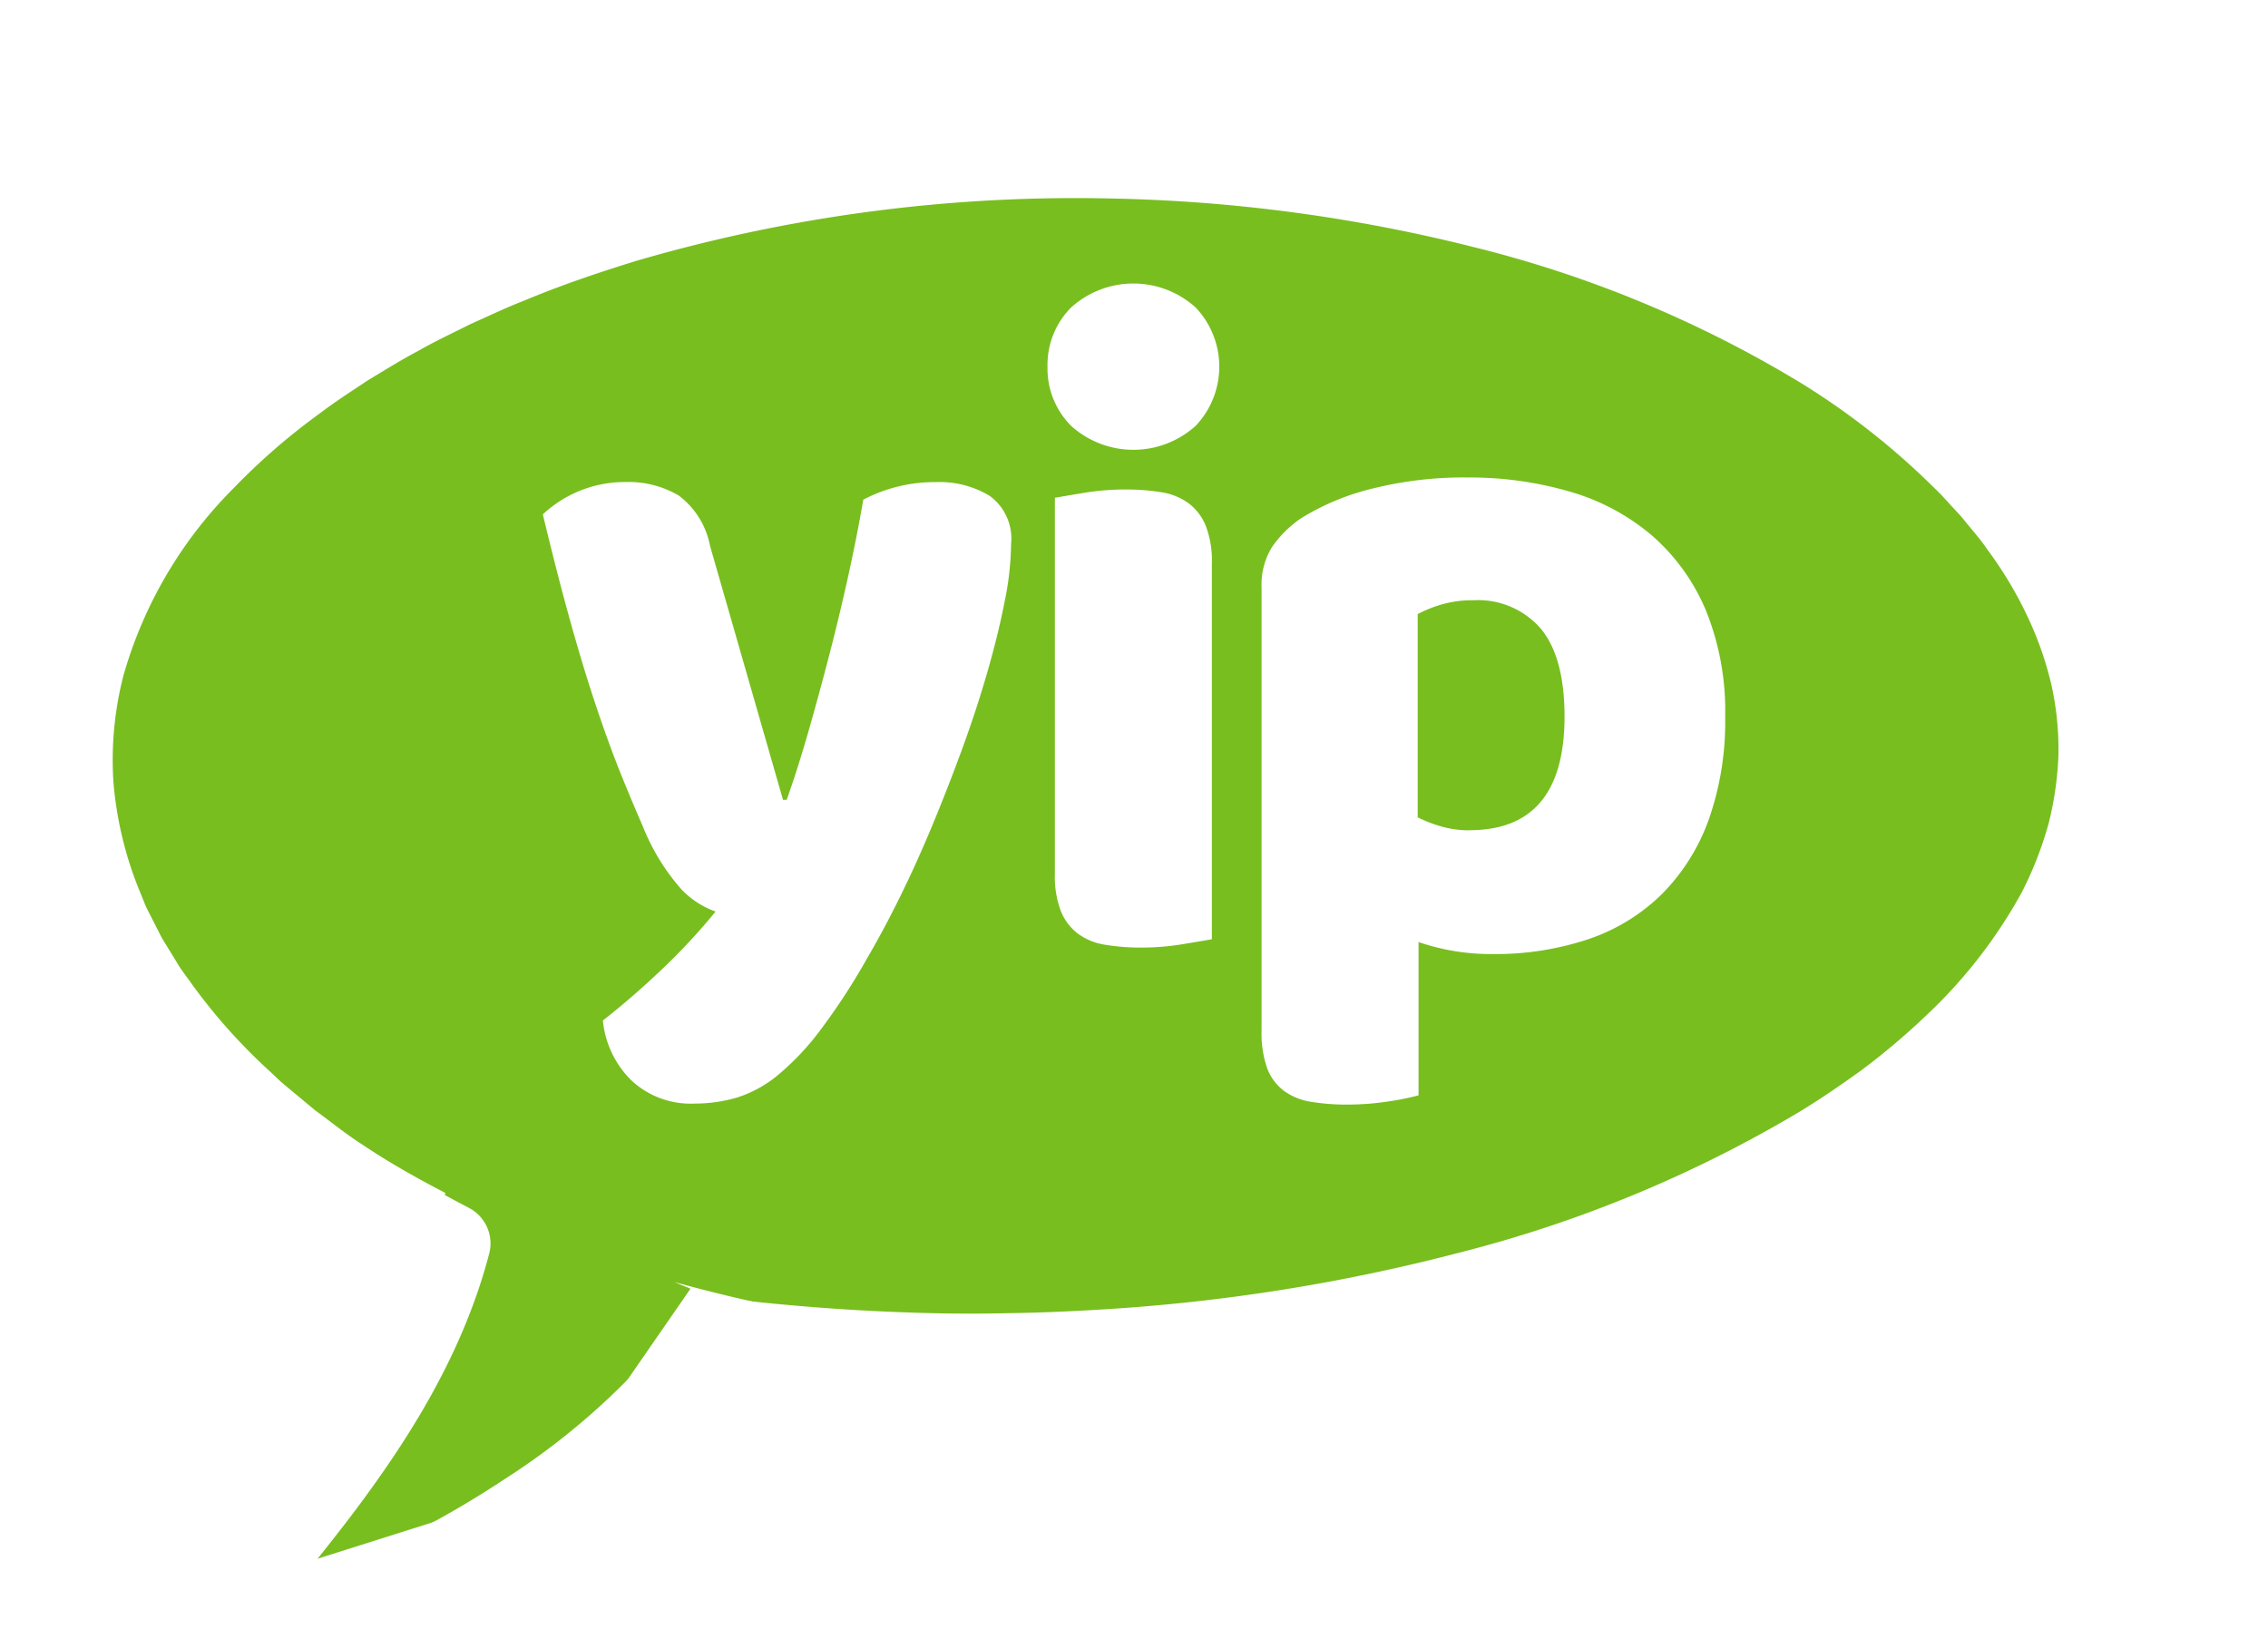 <svg xmlns="http://www.w3.org/2000/svg" xmlns:xlink="http://www.w3.org/1999/xlink" viewBox="30 26.99 183.2 132.39"><defs><filter id="Path_1" x="0" y="0" width="243.199" height="192.391" filterUnits="userSpaceOnUse">       <feOffset dy="3" input="SourceAlpha"/>       <feGaussianBlur stdDeviation="10" result="blur"/>       <feFlood flood-opacity="0.039"/>       <feComposite operator="in" in2="blur"/>       <feComposite in="SourceGraphic"/>     </filter>   </defs>   <g id="Group_8" data-name="Group 8" transform="translate(30 27)">     <path id="Union_1" data-name="Union 1" d="M24.3,99.245l4.249-12.891C11.069,77.347,0,64.006,0,49.118,0,21.991,36.748,0,82.078,0s82.078,21.991,82.078,49.118S127.409,98.236,82.078,98.236a129.331,129.331,0,0,1-35.036-4.687l1.3.54-10.87,15.722-24.516,7.756Z" transform="translate(7.432 10.018)" fill="#78be1f"/>     <g transform="matrix(1, 0, 0, 1, -30, -27)" filter="url(#Path_1)">       <path id="Path_1-2" data-name="Path 1" d="M182.033,48.394c-.157-.807-.442-1.567-.664-2.351a23.433,23.433,0,0,0-.781-2.3c-.3-.749-.581-1.506-.9-2.242l-1.044-2.15A48.225,48.225,0,0,0,173.6,31.5c-.914-1.242-1.949-2.338-2.94-3.483-.51-.556-1.042-1.077-1.565-1.614s-1.046-1.074-1.6-1.561a75.654,75.654,0,0,0-14.072-10.189A111.354,111.354,0,0,0,122.168,3.1,143.8,143.8,0,0,0,89.647.02,138.875,138.875,0,0,0,47.9,6.98c-3.362,1.159-6.7,2.414-9.954,3.906-1.642.7-3.236,1.534-4.845,2.316-1.58.862-3.177,1.673-4.715,2.623-1.563.894-3.071,1.9-4.583,2.893-1.479,1.056-2.975,2.082-4.387,3.246a62.722,62.722,0,0,0-8.035,7.554,50.7,50.7,0,0,0-6.5,9.181A40.009,40.009,0,0,0,.819,49.443,36.453,36.453,0,0,0,.2,61,38.025,38.025,0,0,0,3.258,72.044l.6,1.288A11.865,11.865,0,0,0,4.5,74.59L5.89,77.034l1.563,2.312c.5.786,1.119,1.468,1.675,2.2a53.88,53.88,0,0,0,7.635,7.77l1.024.877c.351.281.711.546,1.066.819l2.139,1.618c1.481.987,2.917,2.045,4.452,2.93a74.83,74.83,0,0,0,6.723,3.714,56.569,56.569,0,0,1-8.187,14.782c-2.005,2.747-4.174,5.331-6.411,8.241a26.424,26.424,0,0,0-1.713,2.494,8.112,8.112,0,0,0-.892,2.07,4.57,4.57,0,0,0,.03,2.439,4.089,4.089,0,0,0,.924,1.605,4.9,4.9,0,0,0,.624.549,6.466,6.466,0,0,0,.582.354,5.549,5.549,0,0,0,1.671.5c.222.032.408.045.612.061l.53.013a12.511,12.511,0,0,0,1.771-.143,24.966,24.966,0,0,0,2.969-.637,60.957,60.957,0,0,0,10.341-4.068,85.194,85.194,0,0,0,9.465-5.434,66.189,66.189,0,0,0,14.7-12.97,107.667,107.667,0,0,0,13.582,3.635q3.973.776,8,1.325,4.024.521,8.084.8a129.393,129.393,0,0,0,32.639-1.964,104.948,104.948,0,0,0,31.5-11.285c2.491-1.4,4.911-2.987,7.29-4.65a73.96,73.96,0,0,0,6.84-5.584,57.351,57.351,0,0,0,6.184-6.622,53.442,53.442,0,0,0,5.1-7.843,46.011,46.011,0,0,0,3.5-9.01A40.05,40.05,0,0,0,183.2,58.17a40.812,40.812,0,0,0-1.166-9.776M165.455,63.6a29.118,29.118,0,0,1-2.142,5.48,40.054,40.054,0,0,1-7.774,10,56.854,56.854,0,0,1-5.149,4.353c-1.858,1.337-3.759,2.645-5.779,3.821a103.393,103.393,0,0,1-26.5,10.879,149.541,149.541,0,0,1-29.2,4.657c-2.489.155-4.985.258-7.489.294q-3.752.086-7.52-.04c-5.024-.153-10.061-.538-15.115-1.126l-.6-.071a3.06,3.06,0,0,0-2.905,1.355l0,0A57.37,57.37,0,0,1,40.76,116.492a78.317,78.317,0,0,1-8.71,5,58.446,58.446,0,0,1-7.809,3.213c1.686-2.135,3.49-4.355,5.169-6.655,4.26-5.8,8.128-12.278,10.08-19.684v0A3.241,3.241,0,0,0,37.922,94.6L37.7,94.48a83.326,83.326,0,0,1-8.355-4.965c-1.362-.868-2.6-1.883-3.9-2.829l-1.839-1.529c-.3-.257-.616-.507-.914-.77l-.864-.813a46.107,46.107,0,0,1-6.253-6.97c-.431-.636-.938-1.229-1.311-1.894l-1.194-1.948-1.024-2.015a8,8,0,0,1-.463-1.022l-.422-1.036A29.681,29.681,0,0,1,9.162,60.17a27.327,27.327,0,0,1,.807-8.594,34.9,34.9,0,0,1,8.913-15.158,52.146,52.146,0,0,1,6.982-6.052c1.234-.942,2.561-1.789,3.862-2.656,1.348-.811,2.678-1.645,4.079-2.383,1.368-.786,2.814-1.452,4.225-2.166,1.458-.642,2.884-1.336,4.377-1.91,2.937-1.232,5.978-2.254,9.04-3.2a126.581,126.581,0,0,1,38.2-5.027,130.022,130.022,0,0,1,29.277,3.9A94.827,94.827,0,0,1,145.51,27.955a59.931,59.931,0,0,1,10.777,8.5c.412.379.777.79,1.148,1.2s.756.8,1.111,1.217c.671.847,1.412,1.655,2,2.536a31.608,31.608,0,0,1,3.2,5.332A27.473,27.473,0,0,1,165.7,52.3a23.977,23.977,0,0,1,.573,5.667,26.479,26.479,0,0,1-.814,5.631" transform="translate(30 27)" fill="#fff"/>     </g>     <path id="Path_2" data-name="Path 2" d="M75.9,88.007q-.821-1.863-1.754-4.178t-1.938-5.3Q71.2,75.549,70.121,71.7t-2.276-8.841a9.689,9.689,0,0,1,6.641-2.612,7.979,7.979,0,0,1,4.328,1.083A6.635,6.635,0,0,1,81.35,65.4l5.894,20.52h.3q.9-2.538,1.755-5.522t1.678-6.157Q91.8,71.069,92.5,67.9t1.231-6.23a12.453,12.453,0,0,1,5.894-1.418,7.767,7.767,0,0,1,4.328,1.121,4.273,4.273,0,0,1,1.716,3.88,24.513,24.513,0,0,1-.522,4.663q-.522,2.649-1.38,5.634T101.757,81.7q-1.16,3.173-2.427,6.23t-2.611,5.782q-1.342,2.725-2.61,4.888a52.431,52.431,0,0,1-3.88,5.97,21.338,21.338,0,0,1-3.431,3.619,9.834,9.834,0,0,1-3.284,1.79,12.124,12.124,0,0,1-3.432.483,7.011,7.011,0,0,1-5.073-1.864,7.834,7.834,0,0,1-2.314-4.85q2.388-1.865,4.775-4.139A50.025,50.025,0,0,0,81.8,94.946a7.017,7.017,0,0,1-2.722-1.753A17.253,17.253,0,0,1,75.9,88.007" transform="translate(-23.997 -21.312)" fill="#fff"/>     <path id="Path_3" data-name="Path 3" d="M130.923,42.145a6.56,6.56,0,0,1,1.9-4.775,7.5,7.5,0,0,1,10.072,0,6.943,6.943,0,0,1,0,9.55,7.5,7.5,0,0,1-10.072,0,6.554,6.554,0,0,1-1.9-4.775M144.2,88.405q-.823.148-2.424.41a20.072,20.072,0,0,1-3.246.261,17.464,17.464,0,0,1-2.948-.225,5,5,0,0,1-2.2-.894A4.306,4.306,0,0,1,132,86.129a7.929,7.929,0,0,1-.483-3.021V52.74q.818-.147,2.424-.411a20.264,20.264,0,0,1,3.246-.26,17.634,17.634,0,0,1,2.947.224,5.01,5.01,0,0,1,2.2.9,4.291,4.291,0,0,1,1.379,1.828,7.9,7.9,0,0,1,.486,3.019Z" transform="translate(-46.309 -12.532)" fill="#fff"/><path id="Path_4" data-name="Path 4" d="M174.306,59.676a28.781,28.781,0,0,1,8.318,1.156,17.784,17.784,0,0,1,6.6,3.545,16.443,16.443,0,0,1,4.328,6.006A21.592,21.592,0,0,1,195.121,79a23.775,23.775,0,0,1-1.343,8.358,16.356,16.356,0,0,1-3.8,6.006,15.51,15.51,0,0,1-5.931,3.619,23.676,23.676,0,0,1-7.723,1.194,17.943,17.943,0,0,1-5.97-.969v12.384a20.653,20.653,0,0,1-2.387.485,21.378,21.378,0,0,1-3.357.261,17.449,17.449,0,0,1-2.946-.224,5.014,5.014,0,0,1-2.2-.9,4.072,4.072,0,0,1-1.344-1.826,8.552,8.552,0,0,1-.446-3.023V68.554a5.754,5.754,0,0,1,.857-3.282,9.063,9.063,0,0,1,2.351-2.314,19.749,19.749,0,0,1,5.745-2.386,30.434,30.434,0,0,1,7.685-.9m.149,28.5q7.682,0,7.685-9.177,0-4.773-1.9-7.088a6.7,6.7,0,0,0-5.485-2.312,8.775,8.775,0,0,0-2.536.336,10.092,10.092,0,0,0-1.941.783V87.132a11.294,11.294,0,0,0,1.941.747,8.134,8.134,0,0,0,2.239.3" transform="translate(-55.769 -21.108)" fill="#fff"/></g></svg>
